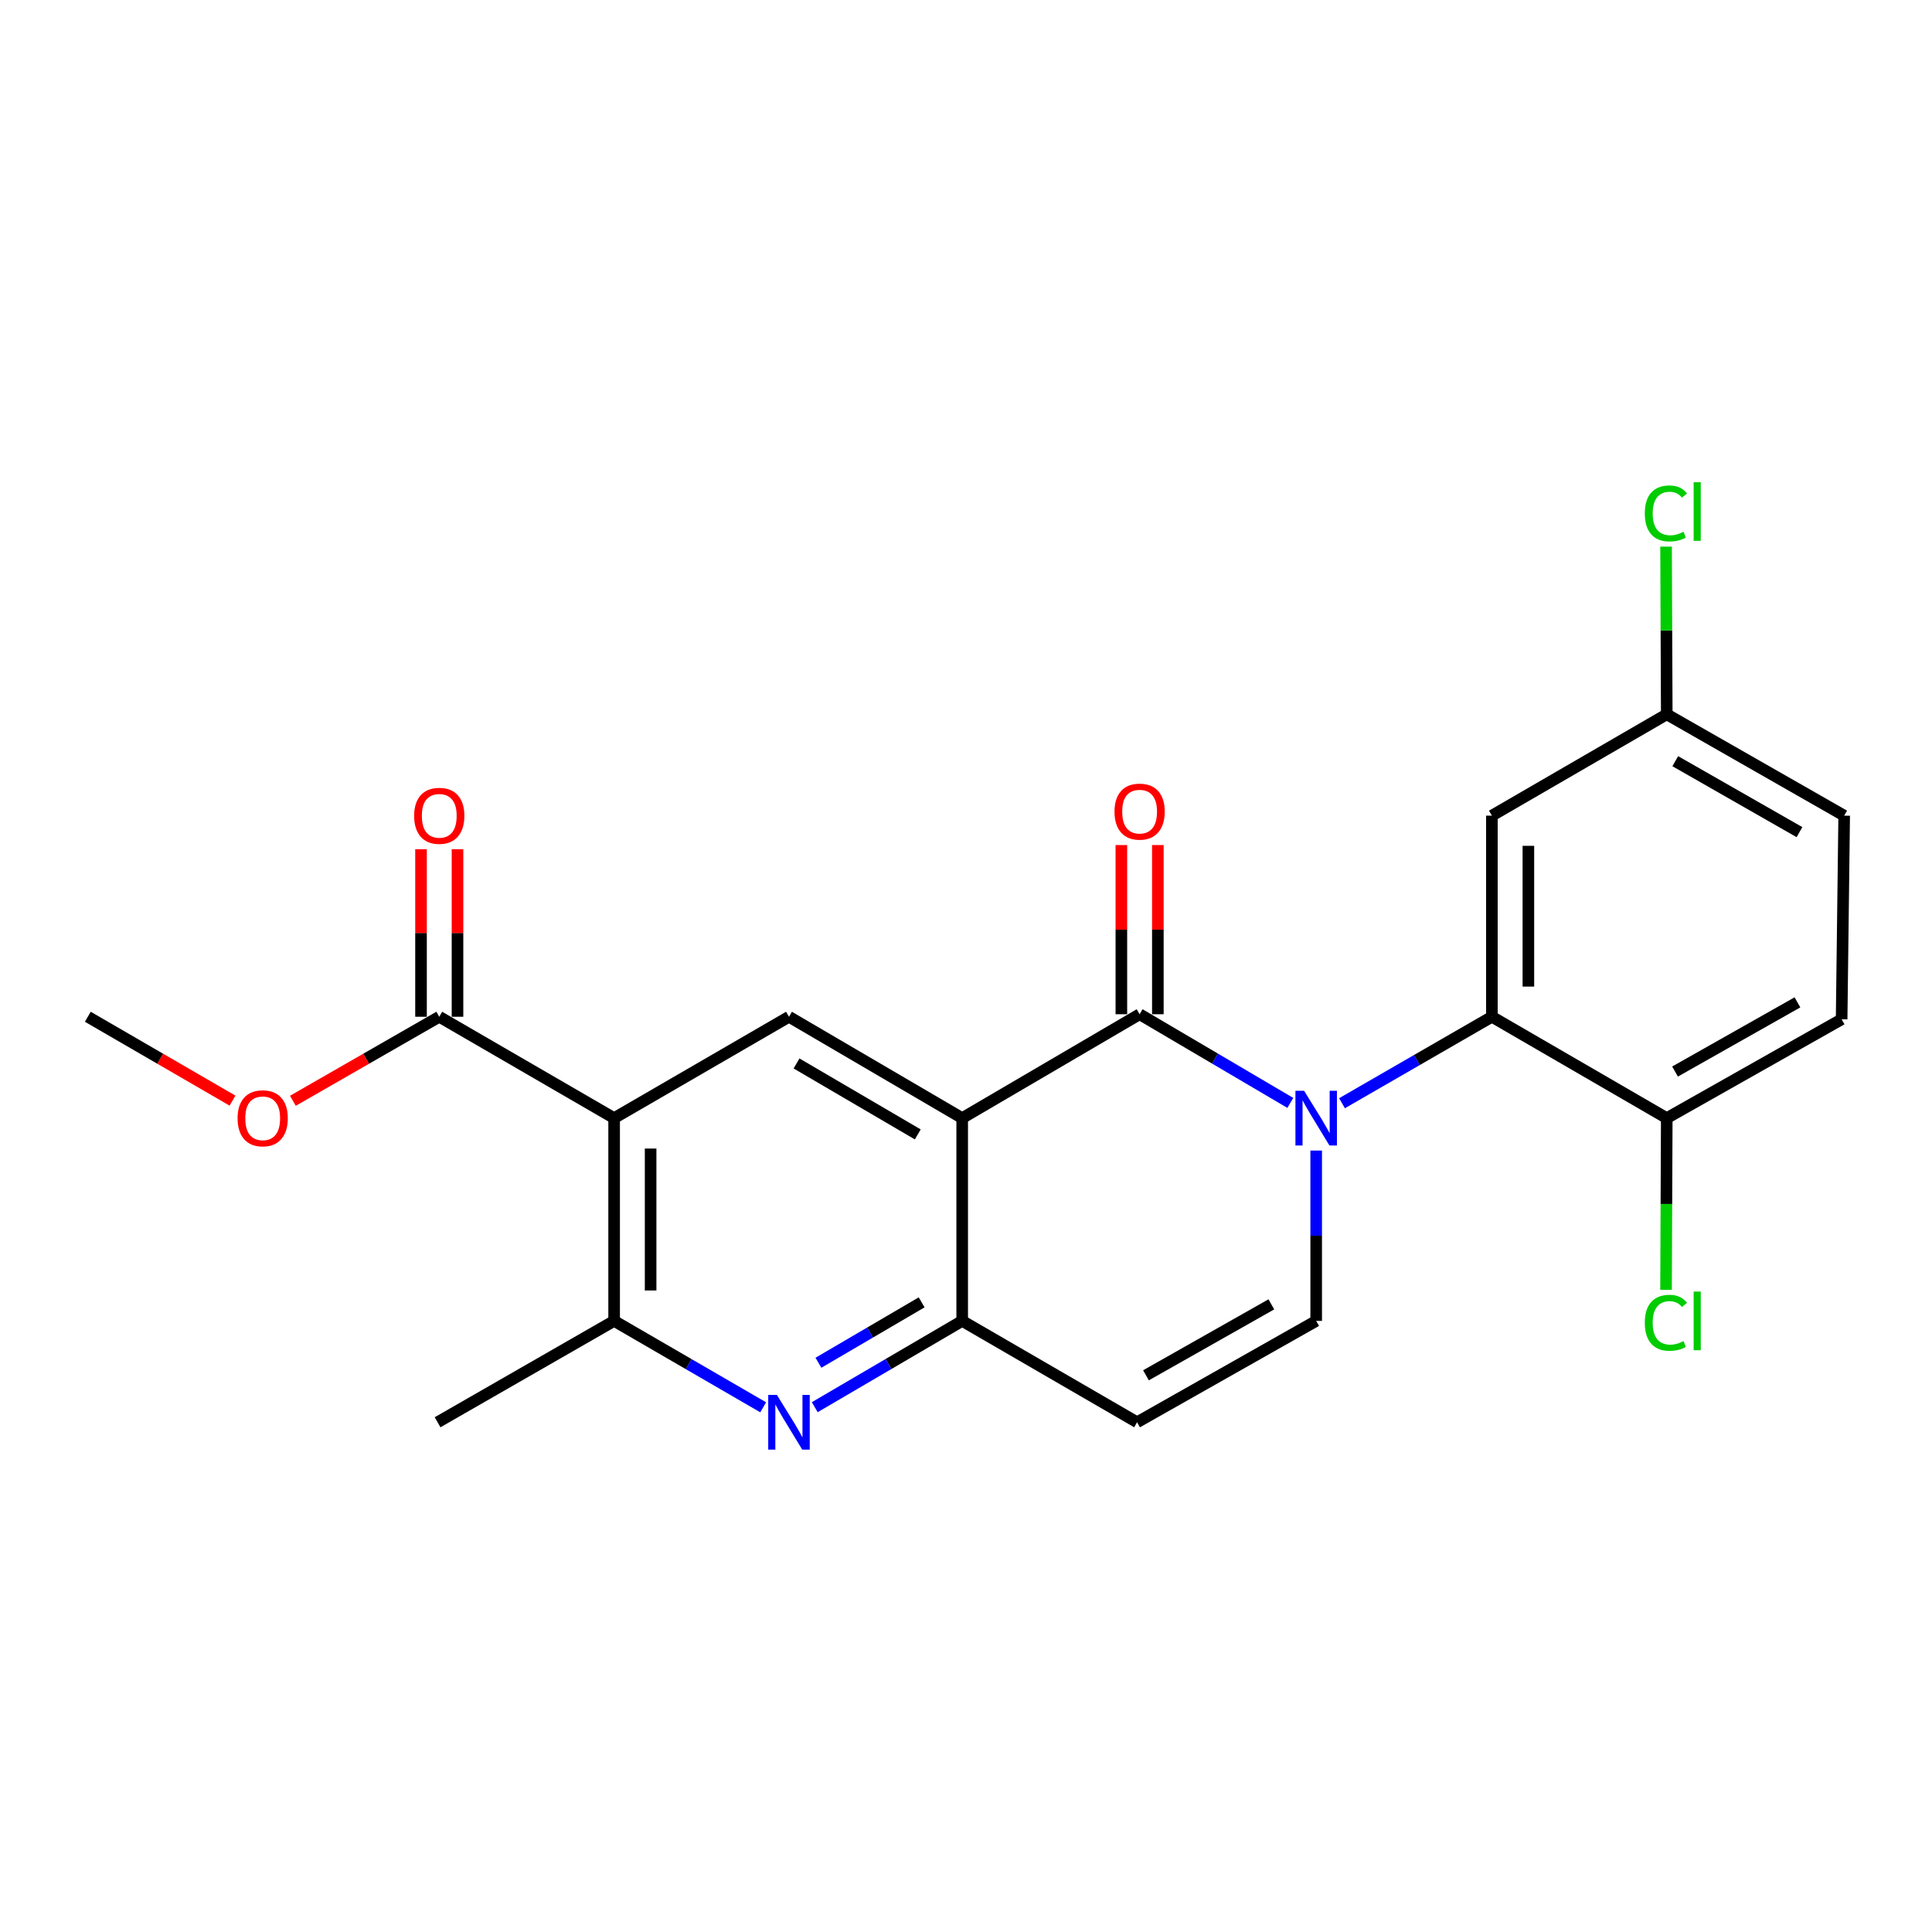 <?xml version='1.0' encoding='iso-8859-1'?>
<svg version='1.1' baseProfile='full'
              xmlns='http://www.w3.org/2000/svg'
                      xmlns:rdkit='http://www.rdkit.org/xml'
                      xmlns:xlink='http://www.w3.org/1999/xlink'
                  xml:space='preserve'
width='1000px' height='1000px' viewBox='0 0 1000 1000'>
<!-- END OF HEADER -->
<rect style='opacity:1.0;fill:#FFFFFF;stroke:none' width='1000' height='1000' x='0' y='0'> </rect>
<path class='bond-0' d='M 667.865,570.863 L 628.863,547.912' style='fill:none;fill-rule:evenodd;stroke:#0000FF;stroke-width:6px;stroke-linecap:butt;stroke-linejoin:miter;stroke-opacity:1' />
<path class='bond-0' d='M 628.863,547.912 L 589.862,524.962' style='fill:none;fill-rule:evenodd;stroke:#000000;stroke-width:6px;stroke-linecap:butt;stroke-linejoin:miter;stroke-opacity:1' />
<path class='bond-4' d='M 694.621,571.032 L 733.41,548.653' style='fill:none;fill-rule:evenodd;stroke:#0000FF;stroke-width:6px;stroke-linecap:butt;stroke-linejoin:miter;stroke-opacity:1' />
<path class='bond-4' d='M 733.41,548.653 L 772.198,526.273' style='fill:none;fill-rule:evenodd;stroke:#000000;stroke-width:6px;stroke-linecap:butt;stroke-linejoin:miter;stroke-opacity:1' />
<path class='bond-5' d='M 681.256,595.526 L 681.256,639.609' style='fill:none;fill-rule:evenodd;stroke:#0000FF;stroke-width:6px;stroke-linecap:butt;stroke-linejoin:miter;stroke-opacity:1' />
<path class='bond-5' d='M 681.256,639.609 L 681.256,683.692' style='fill:none;fill-rule:evenodd;stroke:#000000;stroke-width:6px;stroke-linecap:butt;stroke-linejoin:miter;stroke-opacity:1' />
<path class='bond-1' d='M 589.862,524.962 L 498.028,578.743' style='fill:none;fill-rule:evenodd;stroke:#000000;stroke-width:6px;stroke-linecap:butt;stroke-linejoin:miter;stroke-opacity:1' />
<path class='bond-13' d='M 599.305,524.962 L 599.305,481.179' style='fill:none;fill-rule:evenodd;stroke:#000000;stroke-width:6px;stroke-linecap:butt;stroke-linejoin:miter;stroke-opacity:1' />
<path class='bond-13' d='M 599.305,481.179 L 599.305,437.396' style='fill:none;fill-rule:evenodd;stroke:#FF0000;stroke-width:6px;stroke-linecap:butt;stroke-linejoin:miter;stroke-opacity:1' />
<path class='bond-13' d='M 580.419,524.962 L 580.419,481.179' style='fill:none;fill-rule:evenodd;stroke:#000000;stroke-width:6px;stroke-linecap:butt;stroke-linejoin:miter;stroke-opacity:1' />
<path class='bond-13' d='M 580.419,481.179 L 580.419,437.396' style='fill:none;fill-rule:evenodd;stroke:#FF0000;stroke-width:6px;stroke-linecap:butt;stroke-linejoin:miter;stroke-opacity:1' />
<path class='bond-7' d='M 498.028,578.743 L 408.375,526.273' style='fill:none;fill-rule:evenodd;stroke:#000000;stroke-width:6px;stroke-linecap:butt;stroke-linejoin:miter;stroke-opacity:1' />
<path class='bond-7' d='M 475.041,587.171 L 412.284,550.443' style='fill:none;fill-rule:evenodd;stroke:#000000;stroke-width:6px;stroke-linecap:butt;stroke-linejoin:miter;stroke-opacity:1' />
<path class='bond-23' d='M 498.028,578.743 L 498.028,683.692' style='fill:none;fill-rule:evenodd;stroke:#000000;stroke-width:6px;stroke-linecap:butt;stroke-linejoin:miter;stroke-opacity:1' />
<path class='bond-2' d='M 317.873,578.743 L 408.375,526.273' style='fill:none;fill-rule:evenodd;stroke:#000000;stroke-width:6px;stroke-linecap:butt;stroke-linejoin:miter;stroke-opacity:1' />
<path class='bond-10' d='M 317.873,578.743 L 227.361,526.273' style='fill:none;fill-rule:evenodd;stroke:#000000;stroke-width:6px;stroke-linecap:butt;stroke-linejoin:miter;stroke-opacity:1' />
<path class='bond-25' d='M 317.873,578.743 L 317.873,683.692' style='fill:none;fill-rule:evenodd;stroke:#000000;stroke-width:6px;stroke-linecap:butt;stroke-linejoin:miter;stroke-opacity:1' />
<path class='bond-25' d='M 336.759,594.485 L 336.759,667.95' style='fill:none;fill-rule:evenodd;stroke:#000000;stroke-width:6px;stroke-linecap:butt;stroke-linejoin:miter;stroke-opacity:1' />
<path class='bond-3' d='M 498.028,683.692 L 588.551,736.161' style='fill:none;fill-rule:evenodd;stroke:#000000;stroke-width:6px;stroke-linecap:butt;stroke-linejoin:miter;stroke-opacity:1' />
<path class='bond-6' d='M 498.028,683.692 L 459.87,706.024' style='fill:none;fill-rule:evenodd;stroke:#000000;stroke-width:6px;stroke-linecap:butt;stroke-linejoin:miter;stroke-opacity:1' />
<path class='bond-6' d='M 459.87,706.024 L 421.712,728.356' style='fill:none;fill-rule:evenodd;stroke:#0000FF;stroke-width:6px;stroke-linecap:butt;stroke-linejoin:miter;stroke-opacity:1' />
<path class='bond-6' d='M 477.041,674.093 L 450.331,689.725' style='fill:none;fill-rule:evenodd;stroke:#000000;stroke-width:6px;stroke-linecap:butt;stroke-linejoin:miter;stroke-opacity:1' />
<path class='bond-6' d='M 450.331,689.725 L 423.621,705.357' style='fill:none;fill-rule:evenodd;stroke:#0000FF;stroke-width:6px;stroke-linecap:butt;stroke-linejoin:miter;stroke-opacity:1' />
<path class='bond-11' d='M 772.198,526.273 L 772.198,422.185' style='fill:none;fill-rule:evenodd;stroke:#000000;stroke-width:6px;stroke-linecap:butt;stroke-linejoin:miter;stroke-opacity:1' />
<path class='bond-11' d='M 791.084,510.66 L 791.084,437.798' style='fill:none;fill-rule:evenodd;stroke:#000000;stroke-width:6px;stroke-linecap:butt;stroke-linejoin:miter;stroke-opacity:1' />
<path class='bond-12' d='M 772.198,526.273 L 862.711,578.743' style='fill:none;fill-rule:evenodd;stroke:#000000;stroke-width:6px;stroke-linecap:butt;stroke-linejoin:miter;stroke-opacity:1' />
<path class='bond-8' d='M 681.256,683.692 L 588.551,736.161' style='fill:none;fill-rule:evenodd;stroke:#000000;stroke-width:6px;stroke-linecap:butt;stroke-linejoin:miter;stroke-opacity:1' />
<path class='bond-8' d='M 658.048,675.127 L 593.154,711.855' style='fill:none;fill-rule:evenodd;stroke:#000000;stroke-width:6px;stroke-linecap:butt;stroke-linejoin:miter;stroke-opacity:1' />
<path class='bond-9' d='M 395.02,728.418 L 356.447,706.055' style='fill:none;fill-rule:evenodd;stroke:#0000FF;stroke-width:6px;stroke-linecap:butt;stroke-linejoin:miter;stroke-opacity:1' />
<path class='bond-9' d='M 356.447,706.055 L 317.873,683.692' style='fill:none;fill-rule:evenodd;stroke:#000000;stroke-width:6px;stroke-linecap:butt;stroke-linejoin:miter;stroke-opacity:1' />
<path class='bond-21' d='M 317.873,683.692 L 226.49,736.161' style='fill:none;fill-rule:evenodd;stroke:#000000;stroke-width:6px;stroke-linecap:butt;stroke-linejoin:miter;stroke-opacity:1' />
<path class='bond-14' d='M 236.803,526.273 L 236.803,482.91' style='fill:none;fill-rule:evenodd;stroke:#000000;stroke-width:6px;stroke-linecap:butt;stroke-linejoin:miter;stroke-opacity:1' />
<path class='bond-14' d='M 236.803,482.91 L 236.803,439.547' style='fill:none;fill-rule:evenodd;stroke:#FF0000;stroke-width:6px;stroke-linecap:butt;stroke-linejoin:miter;stroke-opacity:1' />
<path class='bond-14' d='M 217.918,526.273 L 217.918,482.91' style='fill:none;fill-rule:evenodd;stroke:#000000;stroke-width:6px;stroke-linecap:butt;stroke-linejoin:miter;stroke-opacity:1' />
<path class='bond-14' d='M 217.918,482.91 L 217.918,439.547' style='fill:none;fill-rule:evenodd;stroke:#FF0000;stroke-width:6px;stroke-linecap:butt;stroke-linejoin:miter;stroke-opacity:1' />
<path class='bond-17' d='M 227.361,526.273 L 189.481,548.02' style='fill:none;fill-rule:evenodd;stroke:#000000;stroke-width:6px;stroke-linecap:butt;stroke-linejoin:miter;stroke-opacity:1' />
<path class='bond-17' d='M 189.481,548.02 L 151.602,569.767' style='fill:none;fill-rule:evenodd;stroke:#FF0000;stroke-width:6px;stroke-linecap:butt;stroke-linejoin:miter;stroke-opacity:1' />
<path class='bond-16' d='M 772.198,422.185 L 862.711,369.726' style='fill:none;fill-rule:evenodd;stroke:#000000;stroke-width:6px;stroke-linecap:butt;stroke-linejoin:miter;stroke-opacity:1' />
<path class='bond-15' d='M 862.711,578.743 L 953.223,527.585' style='fill:none;fill-rule:evenodd;stroke:#000000;stroke-width:6px;stroke-linecap:butt;stroke-linejoin:miter;stroke-opacity:1' />
<path class='bond-15' d='M 866.995,554.628 L 930.354,518.818' style='fill:none;fill-rule:evenodd;stroke:#000000;stroke-width:6px;stroke-linecap:butt;stroke-linejoin:miter;stroke-opacity:1' />
<path class='bond-18' d='M 862.711,578.743 L 862.524,623.175' style='fill:none;fill-rule:evenodd;stroke:#000000;stroke-width:6px;stroke-linecap:butt;stroke-linejoin:miter;stroke-opacity:1' />
<path class='bond-18' d='M 862.524,623.175 L 862.338,667.608' style='fill:none;fill-rule:evenodd;stroke:#00CC00;stroke-width:6px;stroke-linecap:butt;stroke-linejoin:miter;stroke-opacity:1' />
<path class='bond-19' d='M 953.223,527.585 L 954.545,422.185' style='fill:none;fill-rule:evenodd;stroke:#000000;stroke-width:6px;stroke-linecap:butt;stroke-linejoin:miter;stroke-opacity:1' />
<path class='bond-20' d='M 862.711,369.726 L 862.529,326.328' style='fill:none;fill-rule:evenodd;stroke:#000000;stroke-width:6px;stroke-linecap:butt;stroke-linejoin:miter;stroke-opacity:1' />
<path class='bond-20' d='M 862.529,326.328 L 862.347,282.93' style='fill:none;fill-rule:evenodd;stroke:#00CC00;stroke-width:6px;stroke-linecap:butt;stroke-linejoin:miter;stroke-opacity:1' />
<path class='bond-24' d='M 862.711,369.726 L 954.545,422.185' style='fill:none;fill-rule:evenodd;stroke:#000000;stroke-width:6px;stroke-linecap:butt;stroke-linejoin:miter;stroke-opacity:1' />
<path class='bond-24' d='M 867.119,393.993 L 931.403,430.714' style='fill:none;fill-rule:evenodd;stroke:#000000;stroke-width:6px;stroke-linecap:butt;stroke-linejoin:miter;stroke-opacity:1' />
<path class='bond-22' d='M 120.352,569.691 L 82.903,547.982' style='fill:none;fill-rule:evenodd;stroke:#FF0000;stroke-width:6px;stroke-linecap:butt;stroke-linejoin:miter;stroke-opacity:1' />
<path class='bond-22' d='M 82.903,547.982 L 45.455,526.273' style='fill:none;fill-rule:evenodd;stroke:#000000;stroke-width:6px;stroke-linecap:butt;stroke-linejoin:miter;stroke-opacity:1' />
<path  class='atom-0' d='M 674.996 564.583
L 684.276 579.583
Q 685.196 581.063, 686.676 583.743
Q 688.156 586.423, 688.236 586.583
L 688.236 564.583
L 691.996 564.583
L 691.996 592.903
L 688.116 592.903
L 678.156 576.503
Q 676.996 574.583, 675.756 572.383
Q 674.556 570.183, 674.196 569.503
L 674.196 592.903
L 670.516 592.903
L 670.516 564.583
L 674.996 564.583
' fill='#0000FF'/>
<path  class='atom-7' d='M 402.115 722.001
L 411.395 737.001
Q 412.315 738.481, 413.795 741.161
Q 415.275 743.841, 415.355 744.001
L 415.355 722.001
L 419.115 722.001
L 419.115 750.321
L 415.235 750.321
L 405.275 733.921
Q 404.115 732.001, 402.875 729.801
Q 401.675 727.601, 401.315 726.921
L 401.315 750.321
L 397.635 750.321
L 397.635 722.001
L 402.115 722.001
' fill='#0000FF'/>
<path  class='atom-14' d='M 576.862 420.093
Q 576.862 413.293, 580.222 409.493
Q 583.582 405.693, 589.862 405.693
Q 596.142 405.693, 599.502 409.493
Q 602.862 413.293, 602.862 420.093
Q 602.862 426.973, 599.462 430.893
Q 596.062 434.773, 589.862 434.773
Q 583.622 434.773, 580.222 430.893
Q 576.862 427.013, 576.862 420.093
M 589.862 431.573
Q 594.182 431.573, 596.502 428.693
Q 598.862 425.773, 598.862 420.093
Q 598.862 414.533, 596.502 411.733
Q 594.182 408.893, 589.862 408.893
Q 585.542 408.893, 583.182 411.693
Q 580.862 414.493, 580.862 420.093
Q 580.862 425.813, 583.182 428.693
Q 585.542 431.573, 589.862 431.573
' fill='#FF0000'/>
<path  class='atom-15' d='M 214.361 422.265
Q 214.361 415.465, 217.721 411.665
Q 221.081 407.865, 227.361 407.865
Q 233.641 407.865, 237.001 411.665
Q 240.361 415.465, 240.361 422.265
Q 240.361 429.145, 236.961 433.065
Q 233.561 436.945, 227.361 436.945
Q 221.121 436.945, 217.721 433.065
Q 214.361 429.185, 214.361 422.265
M 227.361 433.745
Q 231.681 433.745, 234.001 430.865
Q 236.361 427.945, 236.361 422.265
Q 236.361 416.705, 234.001 413.905
Q 231.681 411.065, 227.361 411.065
Q 223.041 411.065, 220.681 413.865
Q 218.361 416.665, 218.361 422.265
Q 218.361 427.985, 220.681 430.865
Q 223.041 433.745, 227.361 433.745
' fill='#FF0000'/>
<path  class='atom-18' d='M 122.967 578.823
Q 122.967 572.023, 126.327 568.223
Q 129.687 564.423, 135.967 564.423
Q 142.247 564.423, 145.607 568.223
Q 148.967 572.023, 148.967 578.823
Q 148.967 585.703, 145.567 589.623
Q 142.167 593.503, 135.967 593.503
Q 129.727 593.503, 126.327 589.623
Q 122.967 585.743, 122.967 578.823
M 135.967 590.303
Q 140.287 590.303, 142.607 587.423
Q 144.967 584.503, 144.967 578.823
Q 144.967 573.263, 142.607 570.463
Q 140.287 567.623, 135.967 567.623
Q 131.647 567.623, 129.287 570.423
Q 126.967 573.223, 126.967 578.823
Q 126.967 584.543, 129.287 587.423
Q 131.647 590.303, 135.967 590.303
' fill='#FF0000'/>
<path  class='atom-19' d='M 851.35 684.672
Q 851.35 677.632, 854.63 673.952
Q 857.95 670.232, 864.23 670.232
Q 870.07 670.232, 873.19 674.352
L 870.55 676.512
Q 868.27 673.512, 864.23 673.512
Q 859.95 673.512, 857.67 676.392
Q 855.43 679.232, 855.43 684.672
Q 855.43 690.272, 857.75 693.152
Q 860.11 696.032, 864.67 696.032
Q 867.79 696.032, 871.43 694.152
L 872.55 697.152
Q 871.07 698.112, 868.83 698.672
Q 866.59 699.232, 864.11 699.232
Q 857.95 699.232, 854.63 695.472
Q 851.35 691.712, 851.35 684.672
' fill='#00CC00'/>
<path  class='atom-19' d='M 876.63 668.512
L 880.31 668.512
L 880.31 698.872
L 876.63 698.872
L 876.63 668.512
' fill='#00CC00'/>
<path  class='atom-21' d='M 851.35 265.746
Q 851.35 258.706, 854.63 255.026
Q 857.95 251.306, 864.23 251.306
Q 870.07 251.306, 873.19 255.426
L 870.55 257.586
Q 868.27 254.586, 864.23 254.586
Q 859.95 254.586, 857.67 257.466
Q 855.43 260.306, 855.43 265.746
Q 855.43 271.346, 857.75 274.226
Q 860.11 277.106, 864.67 277.106
Q 867.79 277.106, 871.43 275.226
L 872.55 278.226
Q 871.07 279.186, 868.83 279.746
Q 866.59 280.306, 864.11 280.306
Q 857.95 280.306, 854.63 276.546
Q 851.35 272.786, 851.35 265.746
' fill='#00CC00'/>
<path  class='atom-21' d='M 876.63 249.586
L 880.31 249.586
L 880.31 279.946
L 876.63 279.946
L 876.63 249.586
' fill='#00CC00'/>
</svg>
